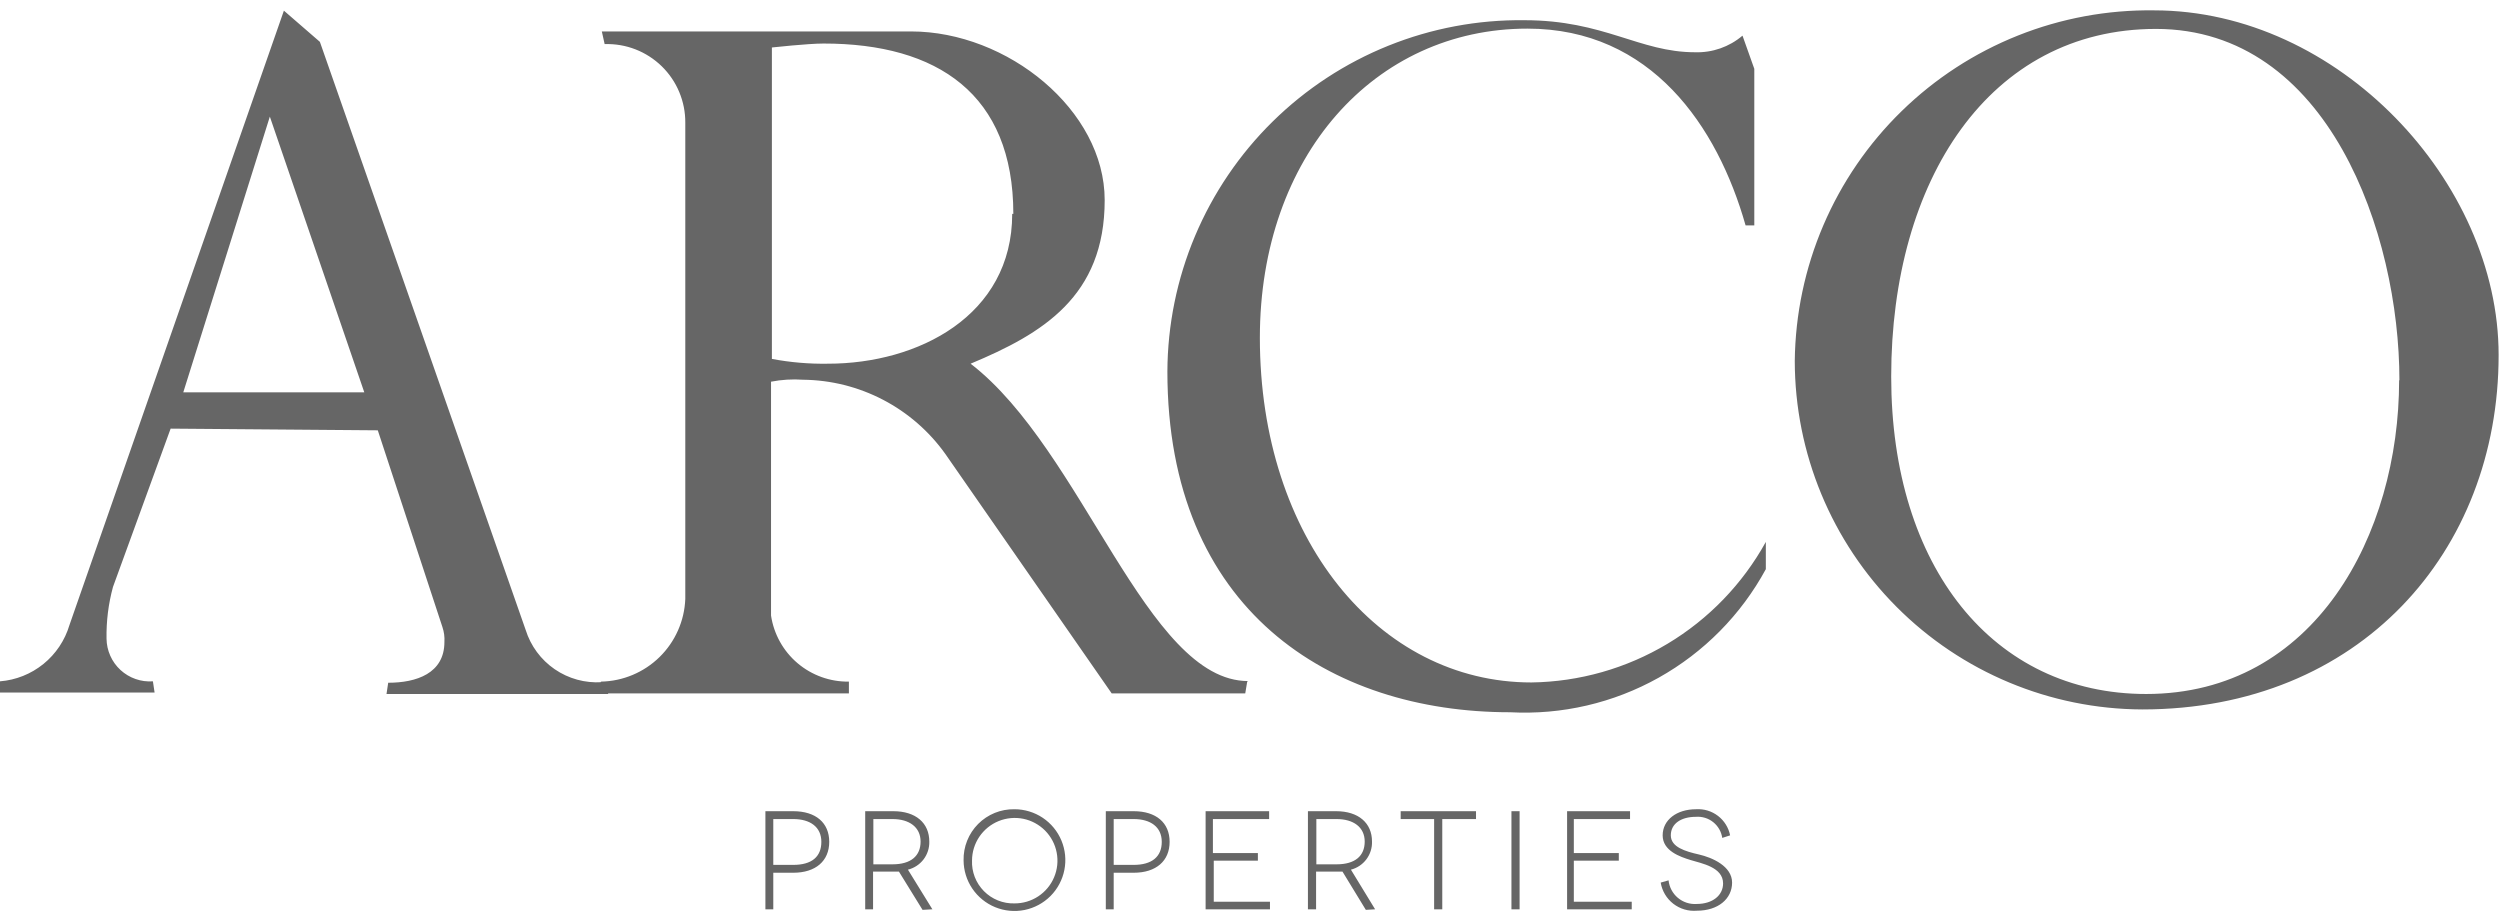 <svg width="111" height="41" viewBox="0 0 111 41" fill="none" xmlns="http://www.w3.org/2000/svg">
<g clip-path="url(#clip0_15_564)">
<path d="M110.939 15.761C110.939 24.498 104.761 31.499 95.114 31.499C91.019 31.483 87.097 29.845 84.207 26.945C81.316 24.045 79.691 20.118 79.688 16.023C79.711 13.953 80.142 11.908 80.956 10.005C81.77 8.102 82.952 6.378 84.434 4.933C85.916 3.487 87.668 2.348 89.591 1.58C91.513 0.813 93.568 0.432 95.638 0.46C103.813 0.46 110.939 8.073 110.939 15.761ZM106.534 16.885C106.534 10.37 103.376 1.284 95.725 1.284C88.337 1.284 83.969 7.986 83.969 16.722C83.969 25.184 88.512 30.813 95.289 30.813C102.777 30.813 106.521 23.724 106.521 16.885H106.534ZM78.403 25.271C77.304 27.296 75.653 28.967 73.643 30.091C71.633 31.216 69.345 31.747 67.045 31.624C59.045 31.624 51.832 27.081 51.832 16.498C51.84 14.43 52.257 12.385 53.059 10.479C53.862 8.574 55.034 6.846 56.507 5.396C57.981 3.946 59.727 2.801 61.645 2.029C63.563 1.257 65.614 0.872 67.682 0.897C71.226 0.897 72.786 2.32 75.257 2.32C76.028 2.345 76.78 2.083 77.367 1.583L77.891 3.056V10.008H77.504C76.256 5.602 73.311 1.271 67.819 1.271C61.03 1.271 55.938 6.938 55.938 15C55.938 23.899 61.204 30.301 67.994 30.301C70.125 30.272 72.21 29.679 74.038 28.583C75.867 27.487 77.372 25.927 78.403 24.061V25.271ZM7.576 19.031L5.017 26.058C4.813 26.806 4.717 27.579 4.73 28.354C4.733 28.616 4.789 28.875 4.896 29.115C5.002 29.355 5.157 29.57 5.35 29.748C5.543 29.925 5.77 30.062 6.018 30.148C6.265 30.235 6.528 30.27 6.789 30.251L6.864 30.75H0V30.251C0.706 30.195 1.378 29.926 1.928 29.481C2.478 29.035 2.881 28.434 3.083 27.755L12.605 0.473L14.203 1.858L23.339 27.967C23.561 28.677 24.015 29.292 24.628 29.713C25.241 30.134 25.978 30.337 26.721 30.289L27.008 30.813H17.161L17.236 30.314C18.484 30.314 19.732 29.902 19.732 28.504C19.746 28.28 19.716 28.055 19.644 27.843L16.774 19.106L7.576 19.031ZM16.175 17.421L11.981 5.178L8.137 17.421H16.175ZM55.376 30.264L55.289 30.788H49.36L41.972 20.154C41.253 19.147 40.306 18.323 39.209 17.751C38.111 17.178 36.895 16.873 35.657 16.86C35.181 16.826 34.702 16.856 34.234 16.947V27.331C34.358 28.155 34.776 28.907 35.412 29.446C36.048 29.985 36.858 30.276 37.691 30.264V30.788H26.459L26.683 30.264C27.658 30.245 28.588 29.855 29.284 29.173C29.98 28.491 30.389 27.568 30.427 26.594V5.452C30.431 4.985 30.34 4.522 30.16 4.09C29.981 3.659 29.715 3.268 29.381 2.942C29.046 2.616 28.649 2.36 28.214 2.191C27.778 2.022 27.313 1.943 26.846 1.958L26.721 1.396H40.449C44.73 1.396 49.048 4.891 49.048 8.885C49.048 13.165 46.29 14.813 43.095 16.148C48.087 19.992 50.908 30.239 55.413 30.239L55.376 30.264ZM44.992 9.496C44.992 4.179 41.623 1.933 36.568 1.933C35.869 1.933 34.272 2.108 34.272 2.108V15.936C35.094 16.091 35.931 16.163 36.768 16.148C40.749 16.148 44.942 14.027 44.942 9.496" fill="#666666"/>
<path d="M33.984 36.017V40.373H34.334V38.75H35.22C36.218 38.75 36.818 38.226 36.818 37.377C36.818 36.529 36.218 36.017 35.22 36.017H33.984ZM34.334 38.401V36.366H35.22C35.969 36.366 36.468 36.716 36.468 37.377C36.468 38.039 36.044 38.401 35.22 38.401H34.334ZM41.398 40.373L40.312 38.613C40.589 38.544 40.834 38.383 41.007 38.156C41.179 37.929 41.269 37.65 41.261 37.365C41.261 36.541 40.661 36.017 39.663 36.017H38.415V40.373H38.764V38.7H39.626H39.913L40.961 40.398L41.398 40.373ZM38.777 38.376V36.366H39.626C40.374 36.366 40.874 36.728 40.874 37.365C40.874 38.001 40.449 38.376 39.626 38.376H38.777ZM42.783 38.201C42.786 38.647 42.92 39.083 43.17 39.453C43.42 39.822 43.773 40.11 44.186 40.279C44.599 40.448 45.053 40.491 45.49 40.403C45.928 40.314 46.329 40.098 46.644 39.782C46.959 39.465 47.172 39.062 47.258 38.625C47.345 38.187 47.299 37.733 47.128 37.321C46.957 36.909 46.667 36.557 46.296 36.309C45.925 36.062 45.488 35.93 45.042 35.93C44.743 35.925 44.446 35.98 44.169 36.092C43.892 36.205 43.64 36.372 43.429 36.584C43.218 36.796 43.052 37.049 42.941 37.327C42.83 37.605 42.776 37.902 42.783 38.201ZM43.158 38.201C43.16 37.826 43.274 37.46 43.484 37.149C43.695 36.839 43.993 36.597 44.34 36.456C44.688 36.315 45.069 36.28 45.437 36.355C45.804 36.431 46.141 36.614 46.405 36.881C46.668 37.148 46.847 37.487 46.917 37.856C46.988 38.224 46.948 38.605 46.802 38.951C46.657 39.297 46.411 39.591 46.098 39.798C45.785 40.004 45.417 40.113 45.042 40.111C44.791 40.118 44.54 40.073 44.307 39.979C44.073 39.885 43.862 39.744 43.685 39.565C43.508 39.386 43.37 39.173 43.279 38.938C43.189 38.703 43.147 38.452 43.158 38.201ZM49.098 36.017V40.373H49.448V38.75H50.334C51.332 38.75 51.931 38.226 51.931 37.377C51.931 36.529 51.332 36.017 50.334 36.017H49.098ZM49.448 38.401V36.366H50.334C51.083 36.366 51.582 36.716 51.582 37.377C51.582 38.039 51.145 38.401 50.334 38.401H49.448ZM53.891 40.036V38.214H55.85V37.877H53.853V36.366H56.349V36.017H53.529V40.373H56.387V40.036H53.891ZM61.055 40.373L59.981 38.613C60.256 38.542 60.498 38.38 60.668 38.153C60.838 37.926 60.926 37.648 60.917 37.365C60.917 36.541 60.318 36.017 59.32 36.017H58.072V40.373H58.434V38.7H59.307H59.607L60.643 40.398L61.055 40.373ZM58.446 38.376V36.366H59.345C60.094 36.366 60.593 36.728 60.593 37.365C60.593 38.001 60.169 38.376 59.345 38.376H58.446ZM62.19 36.017V36.366H63.675V40.373H64.037V36.366H65.535V36.017H62.19ZM67.47 36.017H67.108V40.373H67.47V36.017ZM69.878 40.036V38.214H71.875V37.877H69.878V36.366H72.374V36.017H69.579V40.373H72.449V40.036H69.878ZM76.817 37.09C76.749 36.747 76.558 36.44 76.28 36.227C76.002 36.013 75.657 35.908 75.307 35.93C74.446 35.93 73.822 36.404 73.822 37.09C73.822 37.777 74.584 38.039 75.07 38.188C75.557 38.338 76.505 38.501 76.505 39.224C76.505 39.749 76.044 40.136 75.332 40.136C75.029 40.157 74.729 40.059 74.496 39.863C74.264 39.668 74.116 39.389 74.084 39.087L73.735 39.187C73.796 39.56 73.996 39.895 74.295 40.127C74.594 40.358 74.969 40.468 75.345 40.435C76.281 40.435 76.905 39.911 76.905 39.187C76.905 38.463 76.031 38.076 75.432 37.939C74.833 37.802 74.184 37.614 74.184 37.09C74.184 36.566 74.646 36.267 75.295 36.267C75.573 36.245 75.849 36.329 76.066 36.503C76.284 36.677 76.428 36.927 76.468 37.203L76.817 37.09Z" fill="#666666"/>
</g>
<defs>
<clipPath id="clip0_15_564">
<rect width="110.939" height="40" fill="white" transform="translate(0 0.46)"/>
</clipPath>
</defs>
</svg>
